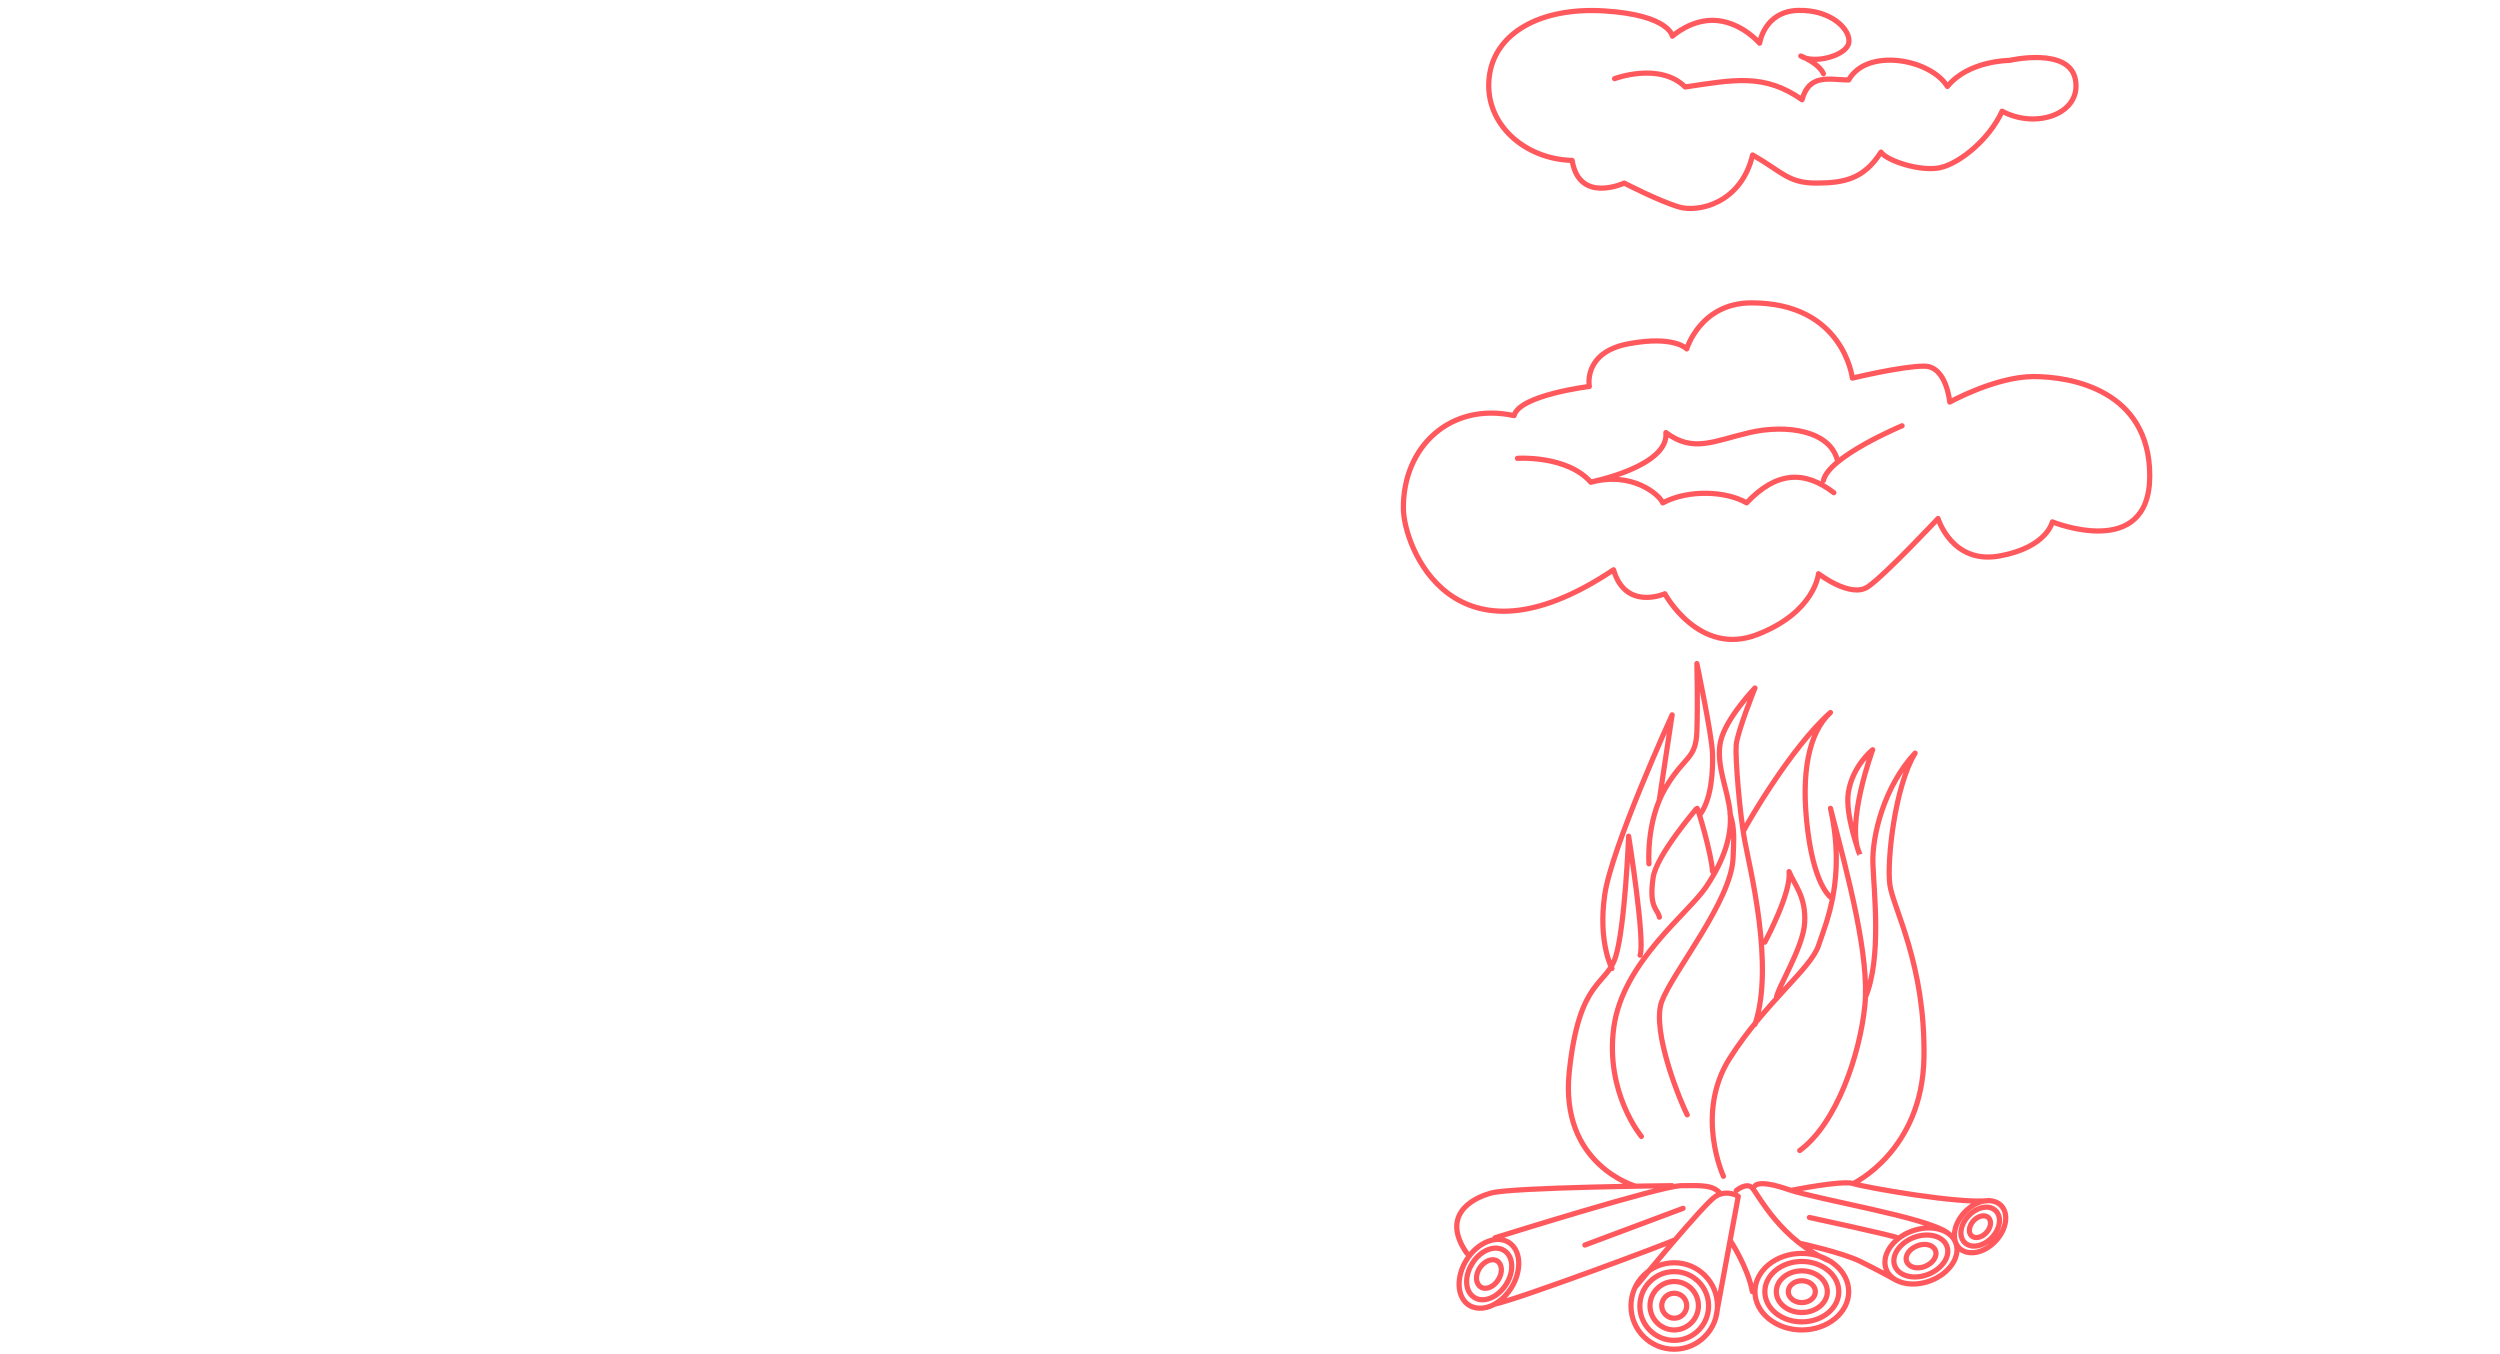 <svg version="1.1" id="Calque_3" xmlns="http://www.w3.org/2000/svg" xmlns:xlink="http://www.w3.org/1999/xlink" x="0px" y="0px" viewBox="0 0 960 520" style="enable-background:new 0 0 960 520;" xml:space="preserve" class="line-drawing">
<style type="text/css">
	.drawing{fill:none;stroke:#FF585D;stroke-width:2;stroke-linecap:round;stroke-linejoin:round;stroke-miterlimit:10;}
</style>
<path class="drawing" d="M659.5,501.5c0,9.1-7.4,16.6-16.6,16.6s-16.6-7.4-16.6-16.6s7.4-16.6,16.6-16.6S659.5,492.3,659.5,501.5z
	 M642.9,488.3c-7.3,0-13.2,5.9-13.2,13.2s5.9,13.2,13.2,13.2s13.2-5.9,13.2-13.2S650.2,488.3,642.9,488.3z M642.9,492.1
	c-5.1,0-9.3,4.2-9.3,9.3s4.2,9.3,9.3,9.3c5.1,0,9.3-4.2,9.3-9.3S648.1,492.1,642.9,492.1z M642.9,496.6c-2.7,0-4.8,2.2-4.8,4.8
	s2.2,4.8,4.8,4.8c2.7,0,4.8-2.2,4.8-4.8S645.6,496.6,642.9,496.6z M658.8,506.3l8.7-46.9c0,0-4.2-2.8-8.7,0S628.2,494,628.2,494
	 M691.9,481.3c-9.9,0-18,6.6-18,14.7s8.1,14.7,18,14.7c9.9,0,18-6.6,18-14.7S701.8,481.3,691.9,481.3z M691.9,484.4
	c-7.8,0-14.2,5.2-14.2,11.6s6.3,11.6,14.2,11.6c7.8,0,14.2-5.2,14.2-11.6S699.7,484.4,691.9,484.4z M691.9,488c-5.4,0-9.8,3.6-9.8,8
	c0,4.4,4.4,8,9.8,8c5.4,0,9.8-3.6,9.8-8C701.7,491.6,697.3,488,691.9,488z M691.9,491.8c-2.9,0-5.2,1.9-5.2,4.2s2.3,4.2,5.2,4.2
	c2.9,0,5.2-1.9,5.2-4.2S694.8,491.8,691.9,491.8z M672.9,496c-1.6-9.2-8.5-19.7-8.5-19.7 M666.7,457.2c0,0,4-3.4,6.2-1
	c2.2,2.4,11.1,20.4,30.1,28.2 M734,472.8c-7.4,2.8-11.7,9.4-9.7,14.6s9.6,7.2,17,4.4c7.4-2.8,11.7-9.4,9.7-14.6S741.4,470,734,472.8
	z M734.9,475.2c-5.5,2.1-8.8,7-7.3,10.9c1.5,3.9,7.2,5.4,12.7,3.3c5.5-2.1,8.8-7,7.3-10.9C746.1,474.6,740.5,473.1,734.9,475.2z
	 M736.2,478.4c-3.1,1.2-4.9,3.9-4,6.1s4,3,7,1.8s4.9-3.9,4-6.1C742.4,478,739.2,477.2,736.2,478.4z M728.5,491.8c0,0-7-3.9-14.1-7.4
	c-7.2-3.5-23.3-7-23.3-7 M748,473.5c-7.7-6-49.8-12.8-61.2-16.7c-11.5-4-12.8-1.5-12.8-1.5 M728.5,475.3c-0.2-0.6-33.7-7.8-33.7-7.8
	 M754.5,465.4c-4.4,4.6-5.3,10.8-2.1,13.9c3.2,3.1,9.4,2,13.8-2.6s5.3-10.8,2.1-13.9C765,459.7,758.9,460.8,754.5,465.4z M756,466.8
	c-3.3,3.4-4,8.1-1.5,10.4c2.4,2.3,7,1.5,10.3-1.9c3.3-3.4,4-8.1,1.5-10.4C763.9,462.5,759.3,463.4,756,466.8z M757.9,468.7
	c-1.8,1.9-2.2,4.5-0.9,5.8c1.3,1.3,3.9,0.8,5.7-1.1c1.8-1.9,2.2-4.5,0.9-5.8C762.3,466.3,759.7,466.8,757.9,468.7z M763.8,461
	c-10.6,1.5-48-5.1-52.1-6.5s-23.9,2.6-23.9,2.6 M563.2,483.7c-4.2,6.7-3.8,14.5,0.9,17.5c3.1,1.9,7.2,1.4,10.8-1
	c2-1.3,3.9-3.2,5.4-5.6c4.2-6.7,3.8-14.5-0.9-17.5C574.7,474.1,567.4,477.1,563.2,483.7z M565.4,485.1c-3.2,5-2.9,10.8,0.7,13.1
	c3.5,2.3,9,0.1,12.2-4.9c3.2-5,2.9-10.8-0.7-13.1C574,477.9,568.5,480.1,565.4,485.1z M568.2,486.9c-1.8,2.8-1.6,6,0.4,7.3
	s5,0,6.7-2.7c1.8-2.8,1.6-6-0.4-7.3C573,483,570,484.2,568.2,486.9z M574,500.8c10-2.2,68.6-24.1,69.3-24.8 M660.7,458.5
	c-2.6-3.5-7.2-3.3-15.1-3.2c-8,0.1-71.5,20-71.5,20 M642.1,455.3c0,0-61.2,0.6-69.4,2.8c-8.2,2.2-19.3,9-9.4,23.2 M608.6,478.1
	l37.7-14.1 M629.8,366.8c2-5.6-4.4-45.7-4.4-45.7s-1.4,34.9-5,46.3s-14,8.2-17.8,44.1c-3.8,35.9,25.5,44,25.5,44 M673.9,393.4
	c7.6-22.7-2.1-60.4-4-71s-3.6-31.3-3.2-36.3c0.4-5,7.2-21.9,7.2-21.9s-11.2,11.6-13.2,20.5c-2,9,3,18.9,3.7,27.7
	c0.6,8.8-2.4,17.9-9.2,28.1c-6.8,10.2-32.1,28.9-35.5,54c-3.4,25.1,10.6,41.9,10.6,41.9 M664.3,312.4c2,5.6,1.4,11.1,1.2,17.2
	c-0.8,16.6-23.1,43.5-27.4,55c-4.2,11.6,8,40.3,9.8,43.5 M691.1,441.8c14.2-10.4,23.1-36.9,25-55.6s-6.4-49.7-13.2-75.8
	c6,26.9-1.6,43.7-4.6,52.7s-20.5,21.9-34.1,43.3c-13.5,21.3-2.4,45.3-2.4,45.3 M711.6,454.5c0,0,26.6-12.5,27.2-48.4
	s-11.9-57.4-13.1-66.4s1.9-37.7,9.7-50.5c-11.6,12.4-16.6,31.3-16.2,42.5c0.4,11.2,3.4,36.3-2.9,51.3 M719.1,287.9
	c0,0-7.6,6-9.3,16.2c-1.5,8.6,4.4,24.2,4.4,24.1C708.5,316.6,719.1,287.9,719.1,287.9z M682.1,383.5c0.1-3.8,10.4-19.4,10.9-29.3
	c0.5-9.9-3.8-14.2-6-19.5c1,8-9.3,27.1-9.3,27.1 M703.7,345.1c0,0-6.6-3.2-9.5-25.9c-2.9-22.7,0.5-38,8.7-45.6
	c-15.2,13.4-32.3,43.2-33.1,45 M637.2,307l4.9-32.5c0,0-23.3,50.9-25.9,69.2c-2.6,18.3,2.8,28.2,2.8,28.2 M657.6,334.6
	c-0.3-6.3-5.7-24.8-6-24.3c-0.4,0.6-15.6,18.2-16.8,26.7c-1.7,11.8,1.8,12,2.4,15.2 M653.1,312.4c4.2-6.2,4.7-16.4,4.5-23.1
	c-0.2-6.8-6-34.5-6-34.5s0.4,15.2,0,26.1c-0.4,11-4.8,9.2-12.2,21.9c-7.4,12.8-6.2,28.9-6.2,28.9"/>
<path class="drawing" d="M581.4,159.6c2-7.9,28.9-11.2,28.9-11.2s-2.6-13.1,15.1-16.4c17.7-3.3,22.3,2,22.3,2s5.2-17.7,24.9-17.7
	c35.4,0,38.7,28.9,38.7,28.9s19-4.6,27.6-4.6s9.8,13.8,9.8,13.8s17.7-9.8,32.2-9.8c14.4,0,44.6,5.2,44.6,38.1s-37.4,17.7-37.4,17.7
	s-2,9.8-20.3,13.1s-23.6-14.4-23.6-14.4s-20.3,21.7-26.9,26.2c-6.6,4.6-19-5-19-5s-1.3,14.8-23.6,23.4s-35.4-15.7-35.4-15.7
	s-15.1,6.7-19.7-9.2c-61.7,41.3-80.7-9.2-80.7-23.6C538.7,171.4,557.1,154.3,581.4,159.6z M582.7,176c0,0,19-1.3,28.2,9.2
	c15.7-4.3,26.2,4.6,27.6,7.9c9.8-5.2,24.3-4.6,32.2,0c11.5-12.2,22.3-12.5,33.5-3.9 M730.4,163.5c0,0-28.2,11.8-30.2,21
	 M705.7,177.3c-2.6-12.2-20-14.4-33.8-11.2s-21.7,7.9-32.2,0c1.3,13.1-28.9,19-28.9,19"/>
<path class="drawing" d="M620,30.2c0,0,17.3-6.5,27.1,3.2c18.4-2.7,30.3-5.4,44.9,4.9c1.1-4.1,3-6.1,5.4-7.1c3.6-1.5,8.2-0.5,12.5-0.5
	c7-12.5,31.4-8.1,37.9,2.5c8.1-10,23.8-10,23.8-10s23.3-5.4,25.4,7.6c2.2,13-15.2,18.9-28.2,11.9c-4.9,10.8-16.2,20-23.8,21.7
	c-7.6,1.6-20.6-2.7-22.7-6c-6.5,10.3-14.1,11.9-24.9,11.9s-13-4.3-24.4-10.8c-4.3,18.4-20.6,22.2-28.2,20s-21.1-9.2-21.1-9.2
	s-17.3,8.1-20-8.7c-18.4-0.5-33.6-14.1-31.9-31.4c1.6-17.3,19.5-27.6,44.4-26c24.9,1.6,26,9.7,26,9.7s7.6-7,17.3-6
	s16.2,8.7,16.2,8.7S677.4,4.4,690.4,4s20.6,7.7,19.5,12.6c-1.1,4.9-13.5,8.1-18.4,4.9c0,0,6.9,2.7,8.7,6.8"/>
</svg>
